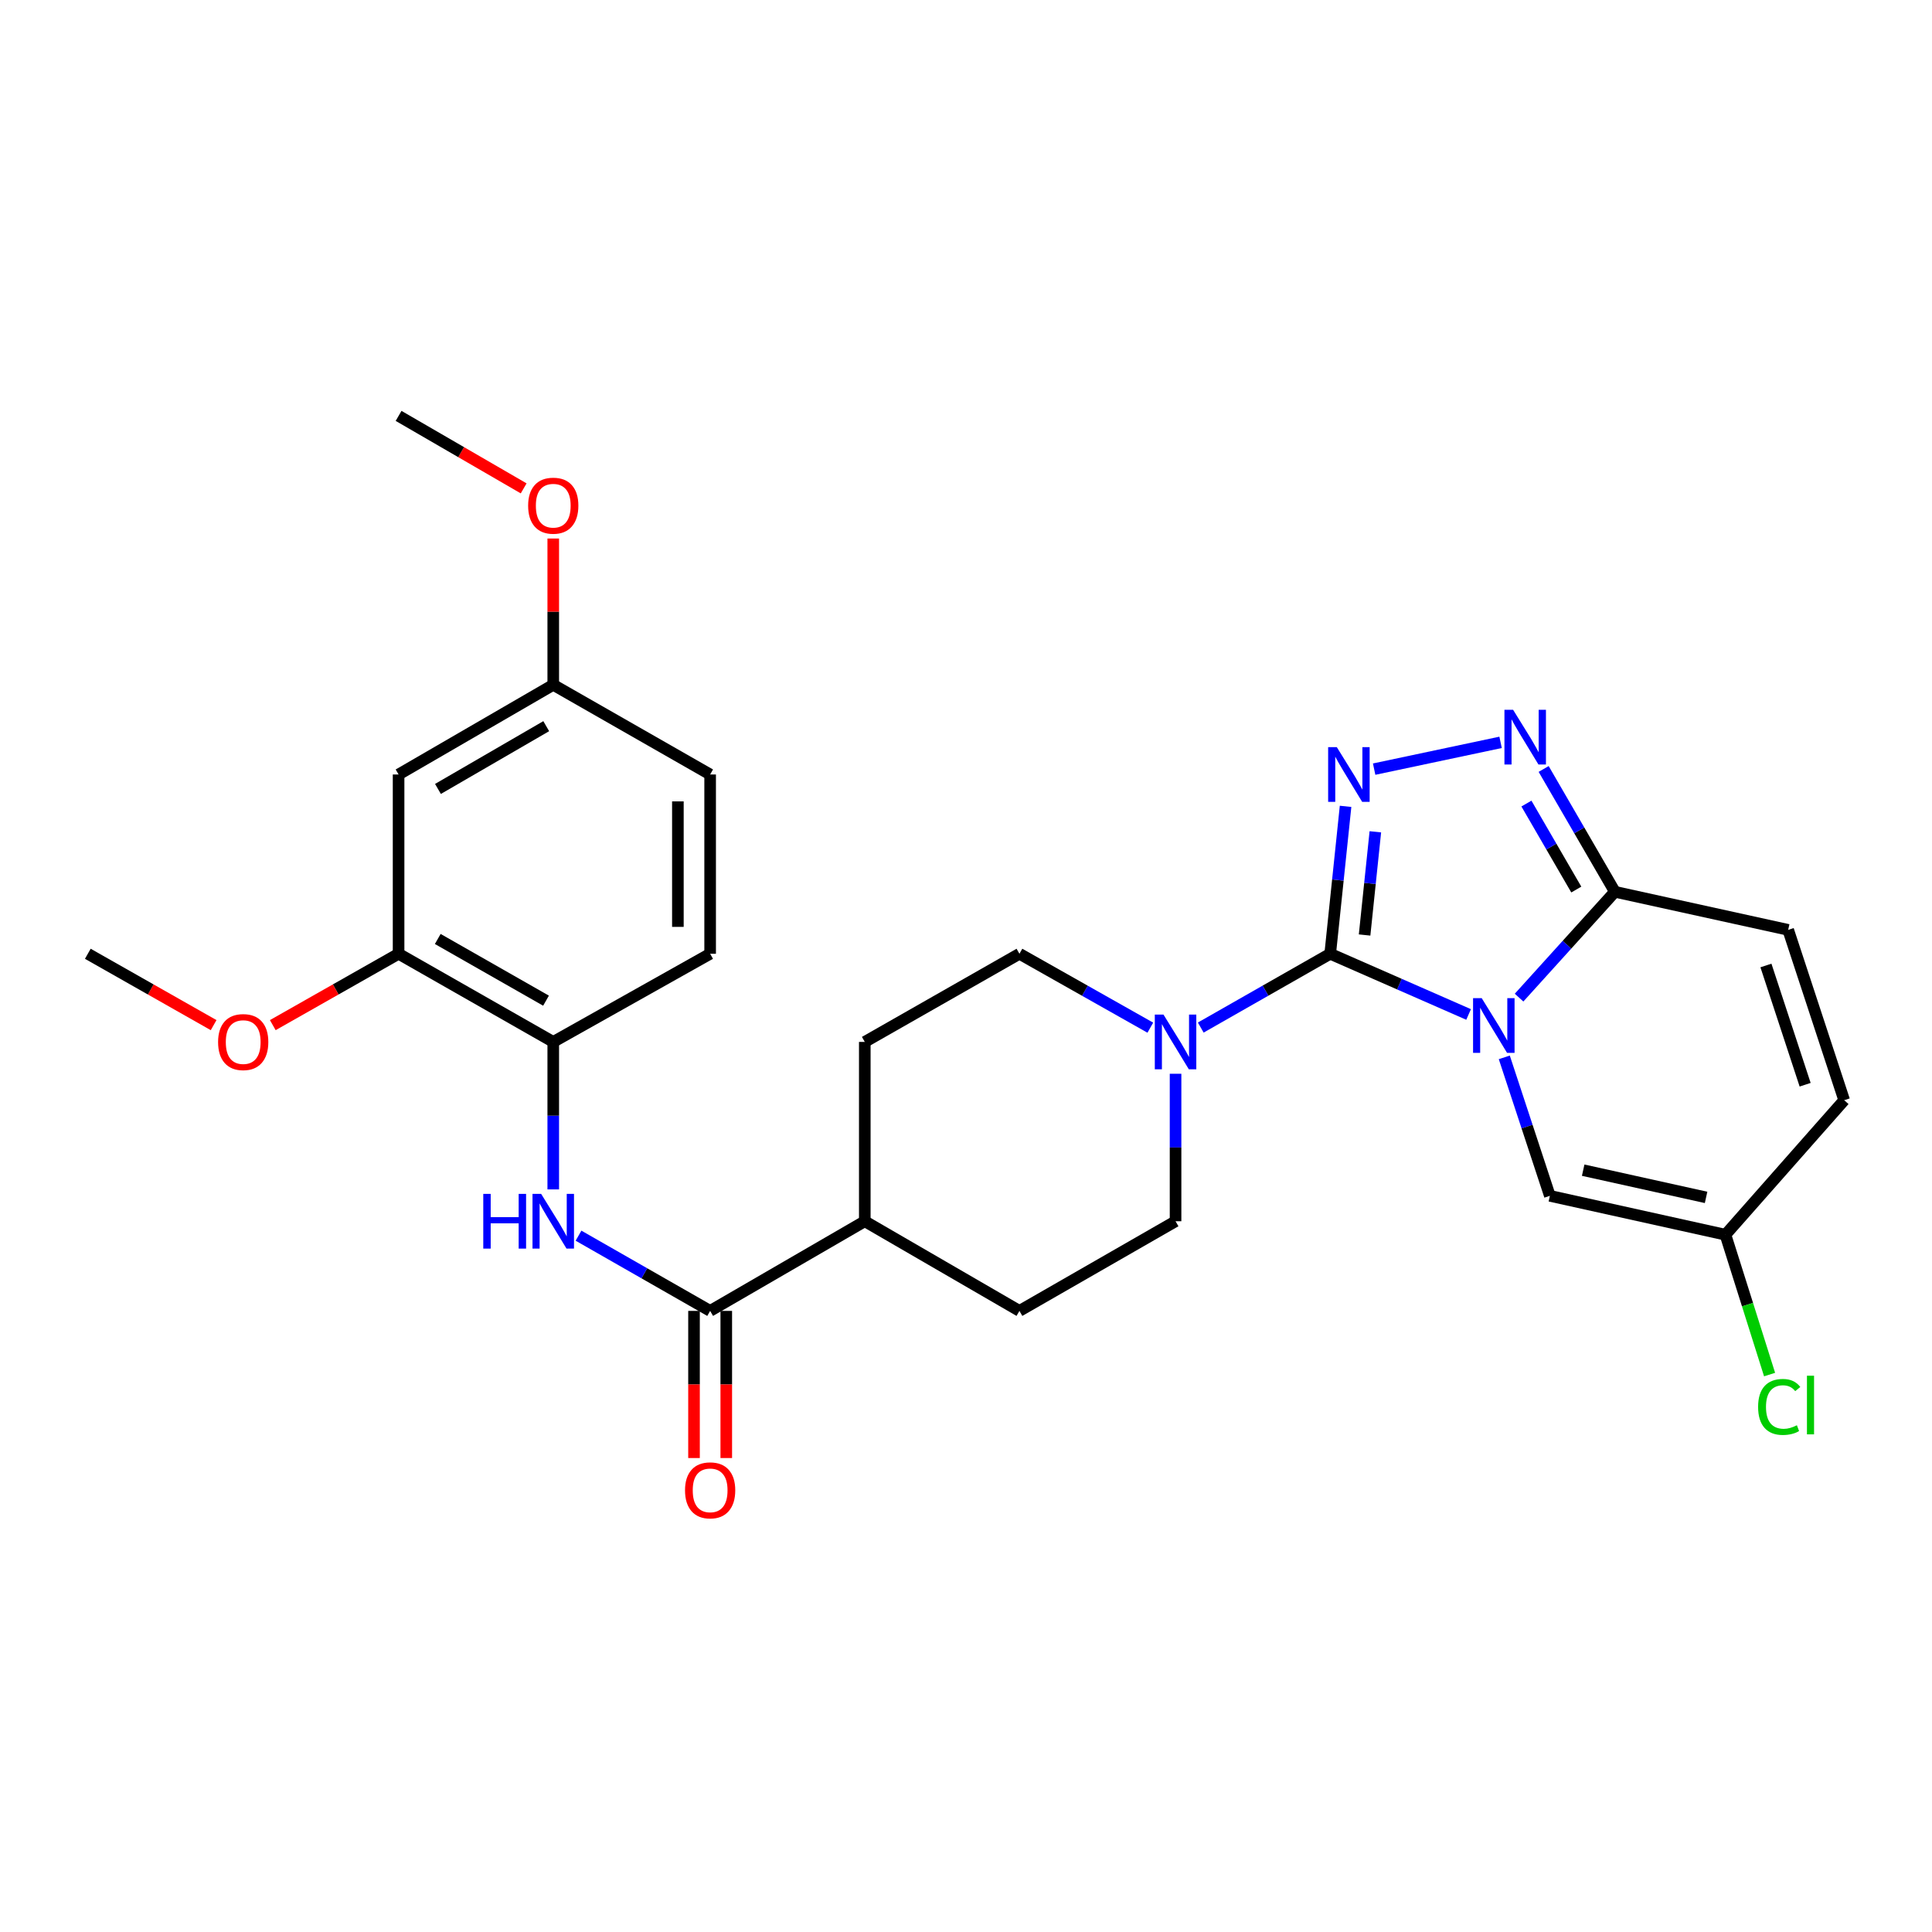 <?xml version='1.0' encoding='iso-8859-1'?>
<svg version='1.1' baseProfile='full'
              xmlns='http://www.w3.org/2000/svg'
                      xmlns:rdkit='http://www.rdkit.org/xml'
                      xmlns:xlink='http://www.w3.org/1999/xlink'
                  xml:space='preserve'
width='1000px' height='1000px' viewBox='0 0 1000 1000'>
<!-- END OF HEADER -->
<rect style='opacity:1.0;fill:#FFFFFF;stroke:none' width='1000' height='1000' x='0' y='0'> </rect>
<path class='bond-0' d='M 760.143,525.086 L 724.327,509.378' style='fill:none;fill-rule:evenodd;stroke:#0000FF;stroke-width:6px;stroke-linecap:butt;stroke-linejoin:miter;stroke-opacity:1' />
<path class='bond-0' d='M 724.327,509.378 L 688.511,493.671' style='fill:none;fill-rule:evenodd;stroke:#000000;stroke-width:6px;stroke-linecap:butt;stroke-linejoin:miter;stroke-opacity:1' />
<path class='bond-2' d='M 786.269,516.367 L 811.064,488.977' style='fill:none;fill-rule:evenodd;stroke:#0000FF;stroke-width:6px;stroke-linecap:butt;stroke-linejoin:miter;stroke-opacity:1' />
<path class='bond-2' d='M 811.064,488.977 L 835.859,461.588' style='fill:none;fill-rule:evenodd;stroke:#000000;stroke-width:6px;stroke-linecap:butt;stroke-linejoin:miter;stroke-opacity:1' />
<path class='bond-5' d='M 778.619,547.29 L 790.413,583.126' style='fill:none;fill-rule:evenodd;stroke:#0000FF;stroke-width:6px;stroke-linecap:butt;stroke-linejoin:miter;stroke-opacity:1' />
<path class='bond-5' d='M 790.413,583.126 L 802.208,618.962' style='fill:none;fill-rule:evenodd;stroke:#000000;stroke-width:6px;stroke-linecap:butt;stroke-linejoin:miter;stroke-opacity:1' />
<path class='bond-1' d='M 688.511,493.671 L 692.489,455.518' style='fill:none;fill-rule:evenodd;stroke:#000000;stroke-width:6px;stroke-linecap:butt;stroke-linejoin:miter;stroke-opacity:1' />
<path class='bond-1' d='M 692.489,455.518 L 696.466,417.364' style='fill:none;fill-rule:evenodd;stroke:#0000FF;stroke-width:6px;stroke-linecap:butt;stroke-linejoin:miter;stroke-opacity:1' />
<path class='bond-1' d='M 706.31,483.956 L 709.094,457.249' style='fill:none;fill-rule:evenodd;stroke:#000000;stroke-width:6px;stroke-linecap:butt;stroke-linejoin:miter;stroke-opacity:1' />
<path class='bond-1' d='M 709.094,457.249 L 711.878,430.541' style='fill:none;fill-rule:evenodd;stroke:#0000FF;stroke-width:6px;stroke-linecap:butt;stroke-linejoin:miter;stroke-opacity:1' />
<path class='bond-4' d='M 688.511,493.671 L 655.01,512.767' style='fill:none;fill-rule:evenodd;stroke:#000000;stroke-width:6px;stroke-linecap:butt;stroke-linejoin:miter;stroke-opacity:1' />
<path class='bond-4' d='M 655.01,512.767 L 621.509,531.862' style='fill:none;fill-rule:evenodd;stroke:#0000FF;stroke-width:6px;stroke-linecap:butt;stroke-linejoin:miter;stroke-opacity:1' />
<path class='bond-28' d='M 711.257,398.103 L 776.698,384.24' style='fill:none;fill-rule:evenodd;stroke:#0000FF;stroke-width:6px;stroke-linecap:butt;stroke-linejoin:miter;stroke-opacity:1' />
<path class='bond-3' d='M 835.859,461.588 L 817.424,429.802' style='fill:none;fill-rule:evenodd;stroke:#000000;stroke-width:6px;stroke-linecap:butt;stroke-linejoin:miter;stroke-opacity:1' />
<path class='bond-3' d='M 817.424,429.802 L 798.99,398.015' style='fill:none;fill-rule:evenodd;stroke:#0000FF;stroke-width:6px;stroke-linecap:butt;stroke-linejoin:miter;stroke-opacity:1' />
<path class='bond-3' d='M 815.886,460.428 L 802.982,438.178' style='fill:none;fill-rule:evenodd;stroke:#000000;stroke-width:6px;stroke-linecap:butt;stroke-linejoin:miter;stroke-opacity:1' />
<path class='bond-3' d='M 802.982,438.178 L 790.077,415.927' style='fill:none;fill-rule:evenodd;stroke:#0000FF;stroke-width:6px;stroke-linecap:butt;stroke-linejoin:miter;stroke-opacity:1' />
<path class='bond-8' d='M 835.859,461.588 L 925.56,481.298' style='fill:none;fill-rule:evenodd;stroke:#000000;stroke-width:6px;stroke-linecap:butt;stroke-linejoin:miter;stroke-opacity:1' />
<path class='bond-15' d='M 608.465,555.777 L 608.465,593.946' style='fill:none;fill-rule:evenodd;stroke:#0000FF;stroke-width:6px;stroke-linecap:butt;stroke-linejoin:miter;stroke-opacity:1' />
<path class='bond-15' d='M 608.465,593.946 L 608.465,632.114' style='fill:none;fill-rule:evenodd;stroke:#000000;stroke-width:6px;stroke-linecap:butt;stroke-linejoin:miter;stroke-opacity:1' />
<path class='bond-16' d='M 595.405,531.922 L 561.532,512.797' style='fill:none;fill-rule:evenodd;stroke:#0000FF;stroke-width:6px;stroke-linecap:butt;stroke-linejoin:miter;stroke-opacity:1' />
<path class='bond-16' d='M 561.532,512.797 L 527.659,493.671' style='fill:none;fill-rule:evenodd;stroke:#000000;stroke-width:6px;stroke-linecap:butt;stroke-linejoin:miter;stroke-opacity:1' />
<path class='bond-10' d='M 802.208,618.962 L 893.087,639.089' style='fill:none;fill-rule:evenodd;stroke:#000000;stroke-width:6px;stroke-linecap:butt;stroke-linejoin:miter;stroke-opacity:1' />
<path class='bond-10' d='M 819.45,605.681 L 883.066,619.77' style='fill:none;fill-rule:evenodd;stroke:#000000;stroke-width:6px;stroke-linecap:butt;stroke-linejoin:miter;stroke-opacity:1' />
<path class='bond-6' d='M 367.567,678.519 L 447.613,632.114' style='fill:none;fill-rule:evenodd;stroke:#000000;stroke-width:6px;stroke-linecap:butt;stroke-linejoin:miter;stroke-opacity:1' />
<path class='bond-7' d='M 367.567,678.519 L 333.504,659.053' style='fill:none;fill-rule:evenodd;stroke:#000000;stroke-width:6px;stroke-linecap:butt;stroke-linejoin:miter;stroke-opacity:1' />
<path class='bond-7' d='M 333.504,659.053 L 299.44,639.588' style='fill:none;fill-rule:evenodd;stroke:#0000FF;stroke-width:6px;stroke-linecap:butt;stroke-linejoin:miter;stroke-opacity:1' />
<path class='bond-17' d='M 359.219,678.519 L 359.219,716.598' style='fill:none;fill-rule:evenodd;stroke:#000000;stroke-width:6px;stroke-linecap:butt;stroke-linejoin:miter;stroke-opacity:1' />
<path class='bond-17' d='M 359.219,716.598 L 359.219,754.678' style='fill:none;fill-rule:evenodd;stroke:#FF0000;stroke-width:6px;stroke-linecap:butt;stroke-linejoin:miter;stroke-opacity:1' />
<path class='bond-17' d='M 375.915,678.519 L 375.915,716.598' style='fill:none;fill-rule:evenodd;stroke:#000000;stroke-width:6px;stroke-linecap:butt;stroke-linejoin:miter;stroke-opacity:1' />
<path class='bond-17' d='M 375.915,716.598 L 375.915,754.678' style='fill:none;fill-rule:evenodd;stroke:#FF0000;stroke-width:6px;stroke-linecap:butt;stroke-linejoin:miter;stroke-opacity:1' />
<path class='bond-9' d='M 286.362,615.634 L 286.362,577.465' style='fill:none;fill-rule:evenodd;stroke:#0000FF;stroke-width:6px;stroke-linecap:butt;stroke-linejoin:miter;stroke-opacity:1' />
<path class='bond-9' d='M 286.362,577.465 L 286.362,539.296' style='fill:none;fill-rule:evenodd;stroke:#000000;stroke-width:6px;stroke-linecap:butt;stroke-linejoin:miter;stroke-opacity:1' />
<path class='bond-29' d='M 925.56,481.298 L 954.545,569.469' style='fill:none;fill-rule:evenodd;stroke:#000000;stroke-width:6px;stroke-linecap:butt;stroke-linejoin:miter;stroke-opacity:1' />
<path class='bond-29' d='M 914.047,499.738 L 934.337,561.457' style='fill:none;fill-rule:evenodd;stroke:#000000;stroke-width:6px;stroke-linecap:butt;stroke-linejoin:miter;stroke-opacity:1' />
<path class='bond-11' d='M 286.362,539.296 L 206.307,493.671' style='fill:none;fill-rule:evenodd;stroke:#000000;stroke-width:6px;stroke-linecap:butt;stroke-linejoin:miter;stroke-opacity:1' />
<path class='bond-11' d='M 282.621,517.947 L 226.582,486.01' style='fill:none;fill-rule:evenodd;stroke:#000000;stroke-width:6px;stroke-linecap:butt;stroke-linejoin:miter;stroke-opacity:1' />
<path class='bond-18' d='M 286.362,539.296 L 367.567,493.671' style='fill:none;fill-rule:evenodd;stroke:#000000;stroke-width:6px;stroke-linecap:butt;stroke-linejoin:miter;stroke-opacity:1' />
<path class='bond-12' d='M 893.087,639.089 L 954.545,569.469' style='fill:none;fill-rule:evenodd;stroke:#000000;stroke-width:6px;stroke-linecap:butt;stroke-linejoin:miter;stroke-opacity:1' />
<path class='bond-22' d='M 893.087,639.089 L 904.511,675.28' style='fill:none;fill-rule:evenodd;stroke:#000000;stroke-width:6px;stroke-linecap:butt;stroke-linejoin:miter;stroke-opacity:1' />
<path class='bond-22' d='M 904.511,675.28 L 915.935,711.471' style='fill:none;fill-rule:evenodd;stroke:#00CC00;stroke-width:6px;stroke-linecap:butt;stroke-linejoin:miter;stroke-opacity:1' />
<path class='bond-13' d='M 206.307,493.671 L 206.307,400.872' style='fill:none;fill-rule:evenodd;stroke:#000000;stroke-width:6px;stroke-linecap:butt;stroke-linejoin:miter;stroke-opacity:1' />
<path class='bond-24' d='M 206.307,493.671 L 173.75,512.141' style='fill:none;fill-rule:evenodd;stroke:#000000;stroke-width:6px;stroke-linecap:butt;stroke-linejoin:miter;stroke-opacity:1' />
<path class='bond-24' d='M 173.75,512.141 L 141.192,530.61' style='fill:none;fill-rule:evenodd;stroke:#FF0000;stroke-width:6px;stroke-linecap:butt;stroke-linejoin:miter;stroke-opacity:1' />
<path class='bond-31' d='M 206.307,400.872 L 286.362,354.458' style='fill:none;fill-rule:evenodd;stroke:#000000;stroke-width:6px;stroke-linecap:butt;stroke-linejoin:miter;stroke-opacity:1' />
<path class='bond-31' d='M 226.689,408.353 L 282.728,375.864' style='fill:none;fill-rule:evenodd;stroke:#000000;stroke-width:6px;stroke-linecap:butt;stroke-linejoin:miter;stroke-opacity:1' />
<path class='bond-14' d='M 447.613,632.114 L 447.613,539.296' style='fill:none;fill-rule:evenodd;stroke:#000000;stroke-width:6px;stroke-linecap:butt;stroke-linejoin:miter;stroke-opacity:1' />
<path class='bond-30' d='M 447.613,632.114 L 527.659,678.519' style='fill:none;fill-rule:evenodd;stroke:#000000;stroke-width:6px;stroke-linecap:butt;stroke-linejoin:miter;stroke-opacity:1' />
<path class='bond-20' d='M 608.465,632.114 L 527.659,678.519' style='fill:none;fill-rule:evenodd;stroke:#000000;stroke-width:6px;stroke-linecap:butt;stroke-linejoin:miter;stroke-opacity:1' />
<path class='bond-19' d='M 527.659,493.671 L 447.613,539.296' style='fill:none;fill-rule:evenodd;stroke:#000000;stroke-width:6px;stroke-linecap:butt;stroke-linejoin:miter;stroke-opacity:1' />
<path class='bond-23' d='M 367.567,493.671 L 367.567,400.872' style='fill:none;fill-rule:evenodd;stroke:#000000;stroke-width:6px;stroke-linecap:butt;stroke-linejoin:miter;stroke-opacity:1' />
<path class='bond-23' d='M 350.872,479.751 L 350.872,414.792' style='fill:none;fill-rule:evenodd;stroke:#000000;stroke-width:6px;stroke-linecap:butt;stroke-linejoin:miter;stroke-opacity:1' />
<path class='bond-21' d='M 286.362,354.458 L 367.567,400.872' style='fill:none;fill-rule:evenodd;stroke:#000000;stroke-width:6px;stroke-linecap:butt;stroke-linejoin:miter;stroke-opacity:1' />
<path class='bond-25' d='M 286.362,354.458 L 286.362,316.598' style='fill:none;fill-rule:evenodd;stroke:#000000;stroke-width:6px;stroke-linecap:butt;stroke-linejoin:miter;stroke-opacity:1' />
<path class='bond-25' d='M 286.362,316.598 L 286.362,278.739' style='fill:none;fill-rule:evenodd;stroke:#FF0000;stroke-width:6px;stroke-linecap:butt;stroke-linejoin:miter;stroke-opacity:1' />
<path class='bond-26' d='M 110.569,530.61 L 78.012,512.141' style='fill:none;fill-rule:evenodd;stroke:#FF0000;stroke-width:6px;stroke-linecap:butt;stroke-linejoin:miter;stroke-opacity:1' />
<path class='bond-26' d='M 78.012,512.141 L 45.455,493.671' style='fill:none;fill-rule:evenodd;stroke:#000000;stroke-width:6px;stroke-linecap:butt;stroke-linejoin:miter;stroke-opacity:1' />
<path class='bond-27' d='M 271.049,252.784 L 238.678,234.024' style='fill:none;fill-rule:evenodd;stroke:#FF0000;stroke-width:6px;stroke-linecap:butt;stroke-linejoin:miter;stroke-opacity:1' />
<path class='bond-27' d='M 238.678,234.024 L 206.307,215.264' style='fill:none;fill-rule:evenodd;stroke:#000000;stroke-width:6px;stroke-linecap:butt;stroke-linejoin:miter;stroke-opacity:1' />
<path  class='atom-0' d='M 766.935 516.65
L 776.215 531.65
Q 777.135 533.13, 778.615 535.81
Q 780.095 538.49, 780.175 538.65
L 780.175 516.65
L 783.935 516.65
L 783.935 544.97
L 780.055 544.97
L 770.095 528.57
Q 768.935 526.65, 767.695 524.45
Q 766.495 522.25, 766.135 521.57
L 766.135 544.97
L 762.455 544.97
L 762.455 516.65
L 766.935 516.65
' fill='#0000FF'/>
<path  class='atom-2' d='M 691.925 386.712
L 701.205 401.712
Q 702.125 403.192, 703.605 405.872
Q 705.085 408.552, 705.165 408.712
L 705.165 386.712
L 708.925 386.712
L 708.925 415.032
L 705.045 415.032
L 695.085 398.632
Q 693.925 396.712, 692.685 394.512
Q 691.485 392.312, 691.125 391.632
L 691.125 415.032
L 687.445 415.032
L 687.445 386.712
L 691.925 386.712
' fill='#0000FF'/>
<path  class='atom-4' d='M 783.176 367.382
L 792.456 382.382
Q 793.376 383.862, 794.856 386.542
Q 796.336 389.222, 796.416 389.382
L 796.416 367.382
L 800.176 367.382
L 800.176 395.702
L 796.296 395.702
L 786.336 379.302
Q 785.176 377.382, 783.936 375.182
Q 782.736 372.982, 782.376 372.302
L 782.376 395.702
L 778.696 395.702
L 778.696 367.382
L 783.176 367.382
' fill='#0000FF'/>
<path  class='atom-5' d='M 602.205 525.136
L 611.485 540.136
Q 612.405 541.616, 613.885 544.296
Q 615.365 546.976, 615.445 547.136
L 615.445 525.136
L 619.205 525.136
L 619.205 553.456
L 615.325 553.456
L 605.365 537.056
Q 604.205 535.136, 602.965 532.936
Q 601.765 530.736, 601.405 530.056
L 601.405 553.456
L 597.725 553.456
L 597.725 525.136
L 602.205 525.136
' fill='#0000FF'/>
<path  class='atom-8' d='M 250.142 617.954
L 253.982 617.954
L 253.982 629.994
L 268.462 629.994
L 268.462 617.954
L 272.302 617.954
L 272.302 646.274
L 268.462 646.274
L 268.462 633.194
L 253.982 633.194
L 253.982 646.274
L 250.142 646.274
L 250.142 617.954
' fill='#0000FF'/>
<path  class='atom-8' d='M 280.102 617.954
L 289.382 632.954
Q 290.302 634.434, 291.782 637.114
Q 293.262 639.794, 293.342 639.954
L 293.342 617.954
L 297.102 617.954
L 297.102 646.274
L 293.222 646.274
L 283.262 629.874
Q 282.102 627.954, 280.862 625.754
Q 279.662 623.554, 279.302 622.874
L 279.302 646.274
L 275.622 646.274
L 275.622 617.954
L 280.102 617.954
' fill='#0000FF'/>
<path  class='atom-18' d='M 354.567 771.398
Q 354.567 764.598, 357.927 760.798
Q 361.287 756.998, 367.567 756.998
Q 373.847 756.998, 377.207 760.798
Q 380.567 764.598, 380.567 771.398
Q 380.567 778.278, 377.167 782.198
Q 373.767 786.078, 367.567 786.078
Q 361.327 786.078, 357.927 782.198
Q 354.567 778.318, 354.567 771.398
M 367.567 782.878
Q 371.887 782.878, 374.207 779.998
Q 376.567 777.078, 376.567 771.398
Q 376.567 765.838, 374.207 763.038
Q 371.887 760.198, 367.567 760.198
Q 363.247 760.198, 360.887 762.998
Q 358.567 765.798, 358.567 771.398
Q 358.567 777.118, 360.887 779.998
Q 363.247 782.878, 367.567 782.878
' fill='#FF0000'/>
<path  class='atom-23' d='M 909.993 728.222
Q 909.993 721.182, 913.273 717.502
Q 916.593 713.782, 922.873 713.782
Q 928.713 713.782, 931.833 717.902
L 929.193 720.062
Q 926.913 717.062, 922.873 717.062
Q 918.593 717.062, 916.313 719.942
Q 914.073 722.782, 914.073 728.222
Q 914.073 733.822, 916.393 736.702
Q 918.753 739.582, 923.313 739.582
Q 926.433 739.582, 930.073 737.702
L 931.193 740.702
Q 929.713 741.662, 927.473 742.222
Q 925.233 742.782, 922.753 742.782
Q 916.593 742.782, 913.273 739.022
Q 909.993 735.262, 909.993 728.222
' fill='#00CC00'/>
<path  class='atom-23' d='M 935.273 712.062
L 938.953 712.062
L 938.953 742.422
L 935.273 742.422
L 935.273 712.062
' fill='#00CC00'/>
<path  class='atom-25' d='M 112.881 539.376
Q 112.881 532.576, 116.241 528.776
Q 119.601 524.976, 125.881 524.976
Q 132.161 524.976, 135.521 528.776
Q 138.881 532.576, 138.881 539.376
Q 138.881 546.256, 135.481 550.176
Q 132.081 554.056, 125.881 554.056
Q 119.641 554.056, 116.241 550.176
Q 112.881 546.296, 112.881 539.376
M 125.881 550.856
Q 130.201 550.856, 132.521 547.976
Q 134.881 545.056, 134.881 539.376
Q 134.881 533.816, 132.521 531.016
Q 130.201 528.176, 125.881 528.176
Q 121.561 528.176, 119.201 530.976
Q 116.881 533.776, 116.881 539.376
Q 116.881 545.096, 119.201 547.976
Q 121.561 550.856, 125.881 550.856
' fill='#FF0000'/>
<path  class='atom-26' d='M 273.362 261.739
Q 273.362 254.939, 276.722 251.139
Q 280.082 247.339, 286.362 247.339
Q 292.642 247.339, 296.002 251.139
Q 299.362 254.939, 299.362 261.739
Q 299.362 268.619, 295.962 272.539
Q 292.562 276.419, 286.362 276.419
Q 280.122 276.419, 276.722 272.539
Q 273.362 268.659, 273.362 261.739
M 286.362 273.219
Q 290.682 273.219, 293.002 270.339
Q 295.362 267.419, 295.362 261.739
Q 295.362 256.179, 293.002 253.379
Q 290.682 250.539, 286.362 250.539
Q 282.042 250.539, 279.682 253.339
Q 277.362 256.139, 277.362 261.739
Q 277.362 267.459, 279.682 270.339
Q 282.042 273.219, 286.362 273.219
' fill='#FF0000'/>
</svg>
